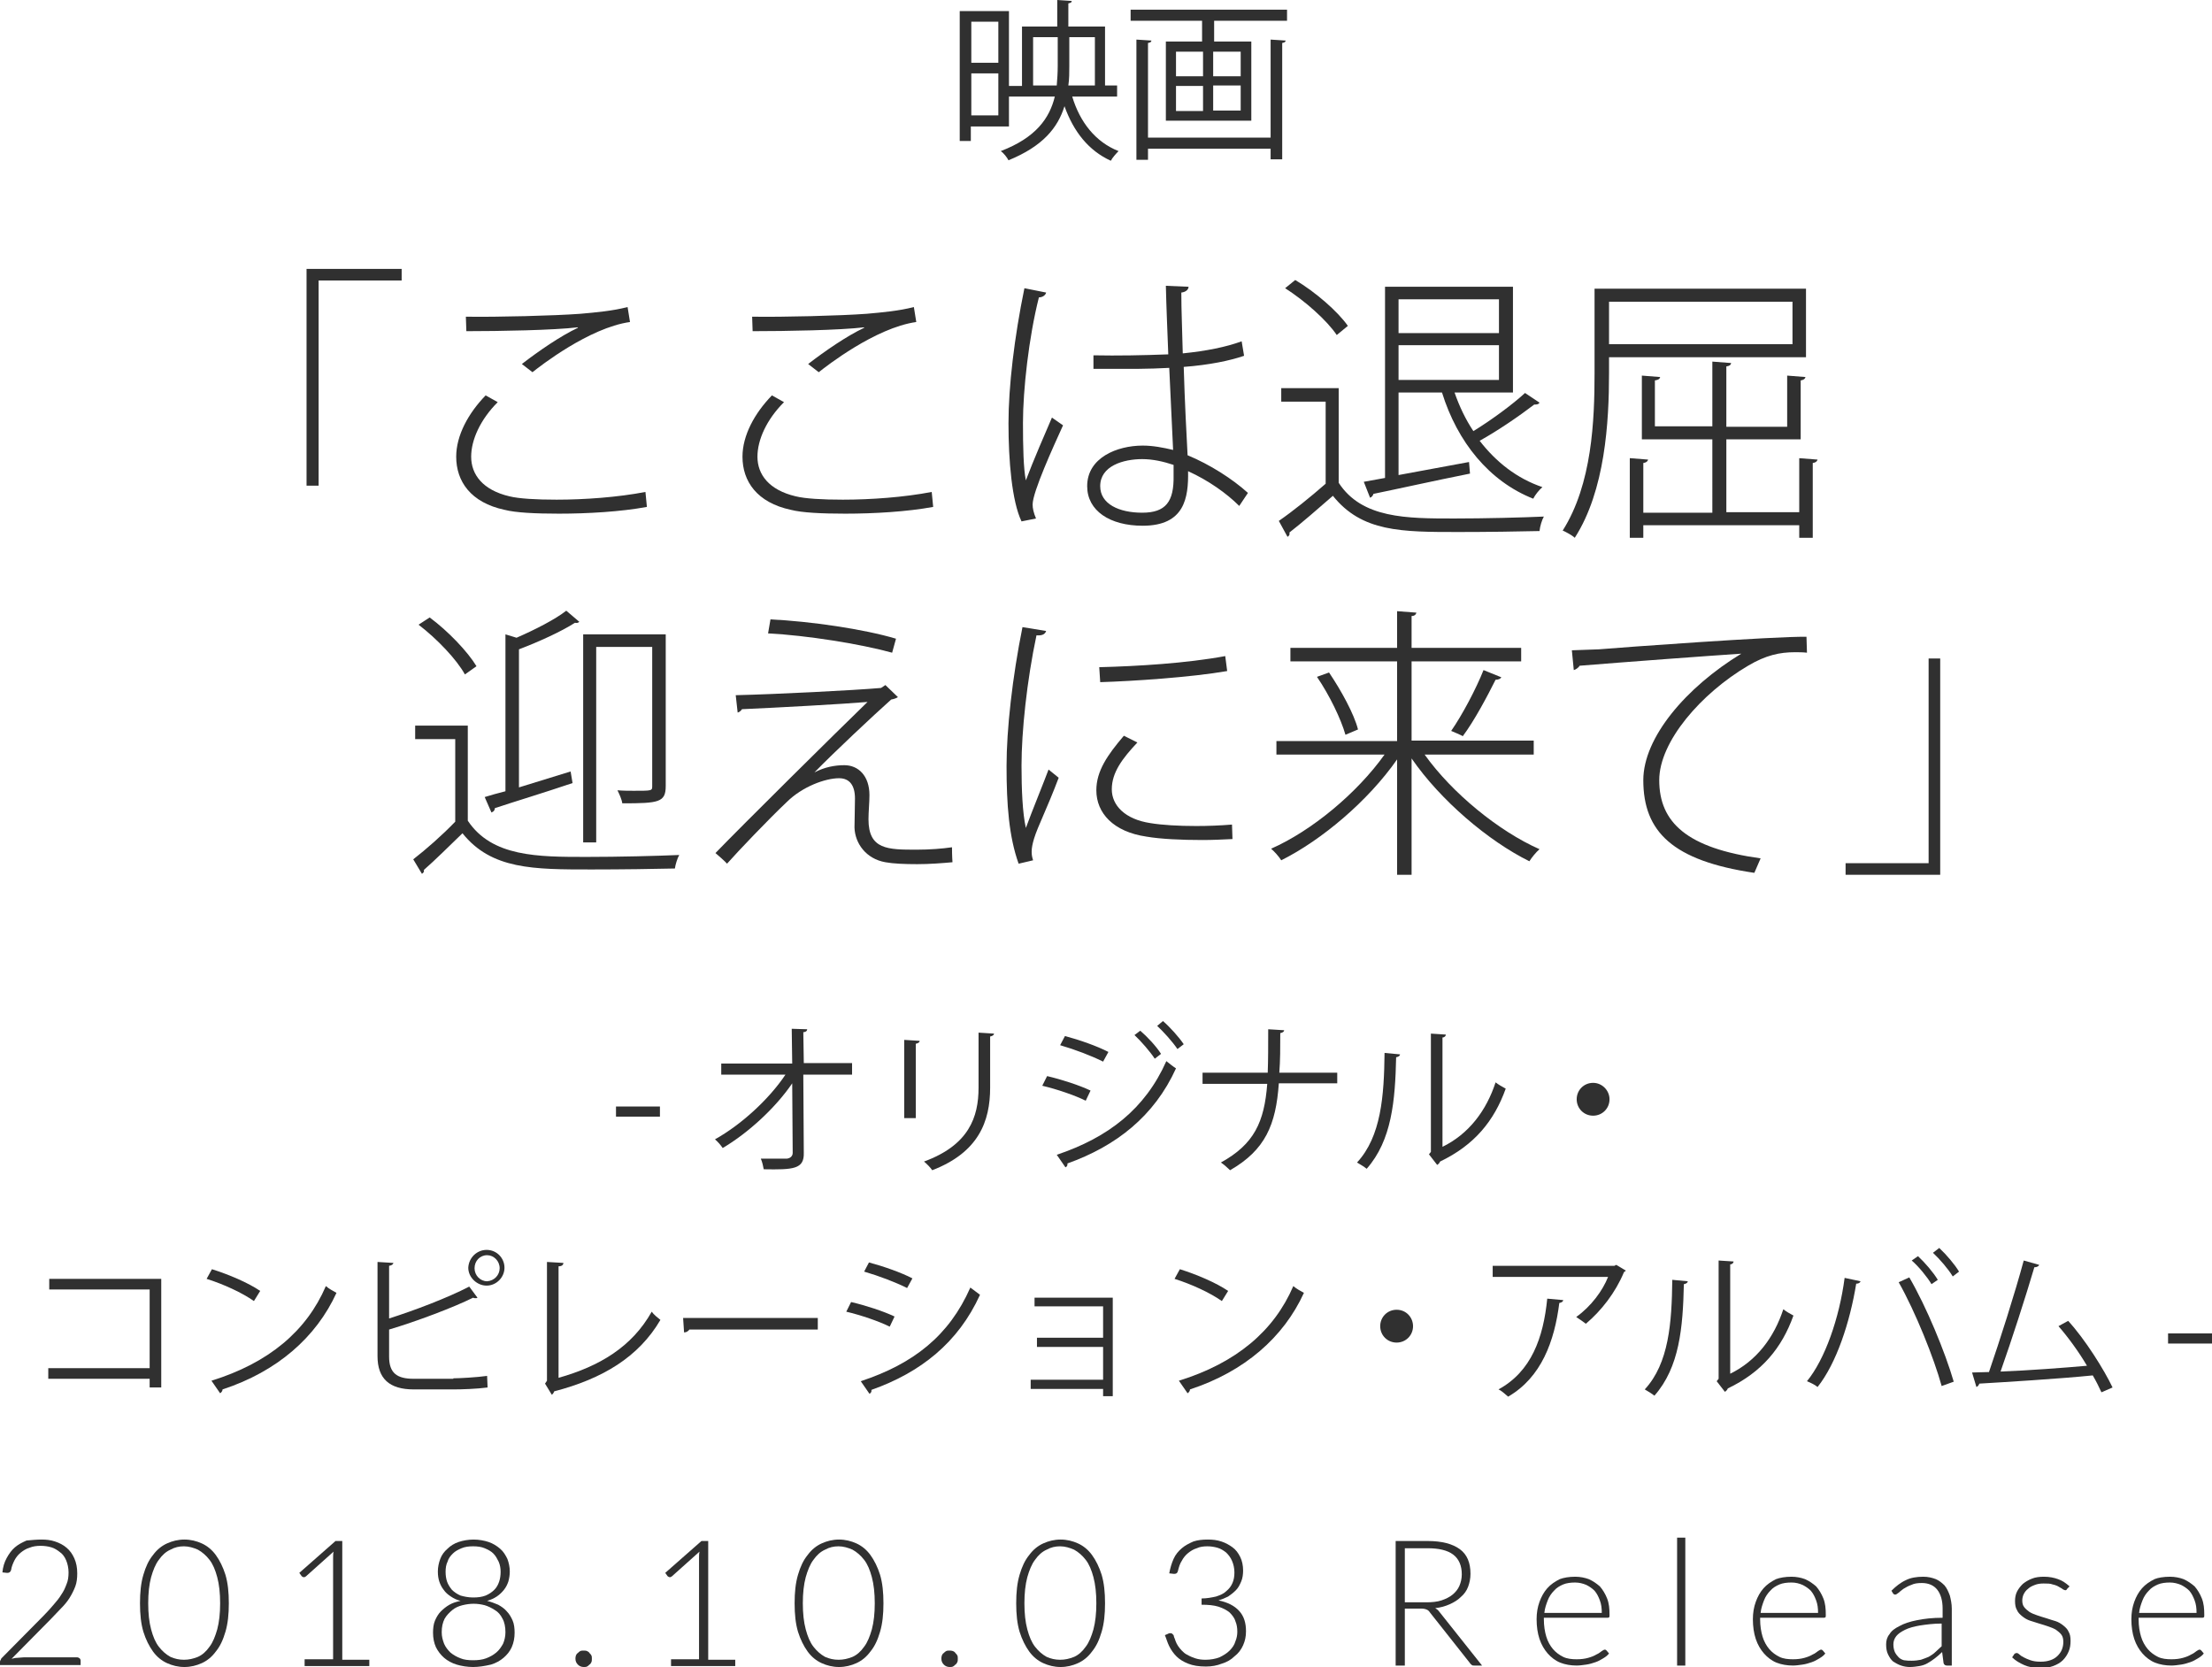 <?xml version="1.0" encoding="utf-8"?>
<!-- Generator: Adobe Illustrator 18.0.0, SVG Export Plug-In . SVG Version: 6.00 Build 0)  -->
<!DOCTYPE svg PUBLIC "-//W3C//DTD SVG 1.1//EN" "http://www.w3.org/Graphics/SVG/1.1/DTD/svg11.dtd">
<svg version="1.1" id="レイヤー_1" xmlns="http://www.w3.org/2000/svg" xmlns:xlink="http://www.w3.org/1999/xlink" x="0px"
	 y="0px" width="458.2px" height="345.3px" viewBox="0 0 458.2 345.3" enable-background="new 0 0 458.2 345.3"
	 xml:space="preserve">
<g>
	<g>
		<path fill="#303030" d="M231.6,20h-9.5c1.6,5.3,4.8,9.4,9.6,11.3c-0.5,0.5-1.3,1.4-1.6,2c-4.6-2.1-7.7-6-9.6-11.3
			c-1.4,4.5-4.5,8.3-11.6,11.2c-0.3-0.6-1-1.5-1.6-1.9c7.3-2.8,10.1-6.8,11.2-11.3h-9.5v6.2h-7.9v3h-2.3V2.3h10.2v15.5h2.7V5.5h7.3
			V0l3,0.2c0,0.3-0.2,0.4-0.7,0.5v4.8h7.6v12.2h2.5V20z M206.8,4.5h-5.6V13h5.6V4.5z M201.2,23.9h5.6v-8.7h-5.6V23.9z M214,17.7h4.9
			c0.1-1.3,0.2-2.6,0.2-4v-6H214V17.7z M226.8,7.7h-5.3v6c0,1.3,0,2.7-0.2,4h5.5V7.7z"/>
		<path fill="#303030" d="M234.3,2h32.3v2.3h-15.1v4.3h7.7V25h-17.7V8.6h7.5V4.3h-14.8V2z M263.2,28.4V8.2l3.1,0.2
			c0,0.3-0.2,0.4-0.7,0.5V33h-2.4v-2.2h-25.4v2.3h-2.4V8.2l3.1,0.2c0,0.3-0.2,0.4-0.7,0.5v19.6H263.2z M243.6,10.7v5.1h5.6v-5.1
			H243.6z M243.6,17.8v5.2h5.6v-5.2H243.6z M257,15.8v-5.1h-5.7v5.1H257z M257,22.9v-5.2h-5.7v5.2H257z"/>
	</g>
	<g>
		<path fill="#303030" d="M63.5,100.6V55.7h19.7v2.4H66v42.5H63.5z"/>
		<path fill="#303030" d="M134,105c-5.4,1-12.3,1.4-18.2,1.4c-4.9,0-9-0.2-11.3-0.8c-7-1.5-10-5.9-10-11c0-4.4,2.5-9,6.1-12.7
			l2.5,1.4c-3.6,3.6-5.5,7.8-5.5,11.3c0,3.7,2.4,6.9,7.9,8.2c2,0.5,5.6,0.7,9.8,0.7c5.8,0,12.7-0.5,18.4-1.6L134,105z M108.1,75.4
			c3.5-2.7,8-5.8,11.6-7.5v-0.1c-5,0.6-16.1,0.8-23.1,0.8l-0.1-3c6.5,0.1,18.3-0.2,23.7-0.6c3.4-0.3,6.7-0.6,9.8-1.4l0.5,3.1
			c-8.5,1.2-18.7,9.2-20.2,10.4L108.1,75.4z"/>
		<path fill="#303030" d="M193.3,105c-5.4,1-12.3,1.4-18.2,1.4c-4.9,0-9-0.2-11.3-0.8c-7-1.5-10-5.9-10-11c0-4.4,2.5-9,6.1-12.7
			l2.5,1.4c-3.6,3.6-5.5,7.8-5.5,11.3c0,3.7,2.4,6.9,7.9,8.2c2,0.5,5.6,0.7,9.8,0.7c5.8,0,12.7-0.5,18.4-1.6L193.3,105z M167.4,75.4
			c3.5-2.7,8-5.8,11.6-7.5v-0.1c-5,0.6-16.1,0.8-23.1,0.8l-0.1-3c6.5,0.1,18.3-0.2,23.7-0.6c3.4-0.3,6.7-0.6,9.8-1.4l0.5,3.1
			c-8.5,1.2-18.7,9.2-20.2,10.4L167.4,75.4z"/>
		<path fill="#303030" d="M211.6,108c-2-4.2-2.7-12.6-2.7-20.3c0-7.6,1.2-17.8,3.3-28l4.5,0.9c-0.1,0.5-0.7,1-1.5,1
			c-2.1,8.3-3.3,19.2-3.3,26c0,4.9,0.1,9.5,0.6,11.9c1.5-4,4.1-10,5.4-13l2.3,1.6c-2,4.4-6.3,13.8-6.3,16.4c0,0.8,0.2,1.7,0.7,2.9
			L211.6,108z M226.4,73.6c5.2,0.1,10.4,0,15.6-0.2c-0.2-5.3-0.4-9.8-0.5-14.2l4.7,0.2c0,0.6-0.6,1.1-1.5,1.2
			c0,3.8,0.2,7.8,0.3,12.6c4.9-0.5,8.9-1.3,12.2-2.5l0.5,3c-2.9,1-7.2,1.9-12.5,2.3c0.2,7.1,0.6,14.5,0.8,18.3
			c4.6,1.9,9.3,4.9,12.5,7.8l-1.8,2.7c-2.6-2.6-6.4-5.3-10.6-7.2c0.1,5.5-0.7,11.3-9.4,11.3c-6.8,0-11.5-3.1-11.5-8.2
			c0-5.9,6.2-8.4,11.5-8.4c2.1,0,4.2,0.4,6.3,0.9l-0.8-17c-1.9,0.1-4.6,0.2-6.3,0.2h-9.4V73.6z M243.1,96.3
			c-2.1-0.7-4.3-1.2-6.5-1.2c-3.9,0-8.7,1.4-8.7,5.6c0,3.7,3.9,5.5,8.7,5.5c4.9,0,6.6-2.3,6.5-7.7C243.1,98,243.1,96.9,243.1,96.3z"
			/>
		<path fill="#303030" d="M277.3,80.4V100c4.8,7.4,14.1,7.4,23.9,7.4c6.4,0,14.2-0.2,18.6-0.4c-0.4,0.7-0.8,2-0.9,3
			c-4,0.1-10.9,0.2-16.8,0.2c-11.8,0-20,0-26-7.5c-3.1,2.7-6.3,5.5-9,7.6c0.1,0.5-0.1,0.7-0.4,0.9l-1.8-3.3c2.9-2,6.5-4.9,9.7-7.7
			v-17h-9.2v-2.8H277.3z M268.3,58c4.2,2.5,8.8,6.5,10.9,9.5l-2.3,1.9c-2-3-6.6-7.1-10.7-9.7L268.3,58z M304.5,98.1
			c-7.5,1.5-15.1,3.2-20,4.2c-0.1,0.4-0.4,0.7-0.7,0.8l-1.3-3.3l4.4-0.8V59.4h26.5v21.9h-12.1c1,2.9,2.3,5.6,3.9,8
			c3.6-2.2,8.1-5.5,10.7-7.9l3,2c-0.2,0.4-0.7,0.4-1.1,0.4c-3,2.3-7.5,5.4-11.3,7.5c3.4,4.4,7.7,7.8,13,9.6
			c-0.7,0.6-1.5,1.6-1.9,2.4c-9.1-3.6-15.7-11.7-18.9-22h-9v17.1l14.6-2.7L304.5,98.1z M310.5,62h-20.8v7h20.8V62z M289.7,78.7h20.8
			v-7.2h-20.8V78.7z"/>
		<path fill="#303030" d="M374.2,74h-40.9v3.3c0,10.1-0.8,24.3-7.1,34.1c-0.5-0.5-1.8-1.2-2.5-1.5c6.1-9.6,6.6-22.9,6.6-32.6V59.8
			h43.8V74z M371.3,62.5h-38v8.8h38V62.5z M372.6,94.9l3.9,0.3c-0.1,0.3-0.3,0.6-1,0.7v15.5h-2.8v-2.6h-32.3v2.6h-2.8V94.9l3.8,0.3
			c-0.1,0.3-0.3,0.6-1,0.7v10.3h14.3V91h-14.6V77.8l3.8,0.3c-0.1,0.4-0.4,0.6-1.1,0.7v9.5h11.9V74.9l3.9,0.3c-0.1,0.4-0.3,0.6-1,0.7
			v12.5h12.6V77.8l3.8,0.3c-0.1,0.4-0.4,0.6-1,0.7V91h-15.4v15.1h15.1V94.9z"/>
		<path fill="#303030" d="M96.9,150.4V170c5,7.5,14.5,7.5,24.6,7.5c6.6,0,14.6-0.2,19.2-0.4c-0.4,0.7-0.8,2-0.9,2.8
			c-4.2,0.1-11.1,0.2-17.3,0.2c-12,0-20.7,0-26.7-7.5c-2.8,2.7-5.6,5.5-8,7.6c0.1,0.4-0.1,0.6-0.4,0.8l-1.8-3
			c2.7-2.1,5.9-4.9,8.7-7.8v-17.1H86v-2.8H96.9z M89,127.9c3.8,2.8,7.9,7.1,9.7,10.1l-2.4,1.7c-1.7-3.1-5.8-7.4-9.6-10.3L89,127.9z
			 M118.6,162.2c-5.9,2-12.2,3.9-16.1,5.2c0,0.4-0.2,0.7-0.7,0.9l-1.4-3.2c1.3-0.4,2.7-0.8,4.3-1.2v-32.5l2.3,0.7
			c3.9-1.7,8-3.8,10.3-5.6l2.7,2.3c-0.2,0.2-0.5,0.3-0.9,0.2c-2.8,1.8-7.4,3.9-11.6,5.5v28.6l10.7-3.3L118.6,162.2z M123.5,134v40.5
			h-2.7v-43.1h17.1v31.4c0,3.4-1.4,3.6-9,3.6c-0.1-0.8-0.6-1.9-1-2.7c1.3,0.1,2.4,0.1,3.4,0.1c3.8,0,3.8,0,3.8-1V134H123.5z"/>
		<path fill="#303030" d="M168.7,160c2.1-1.1,4.2-1.5,6.2-1.5c2.9,0,5.2,2.2,5.2,6.2c0,1.5-0.2,3.5-0.2,5c0,6.3,4,6.3,10,6.3
			c2.6,0,5.3-0.2,7.3-0.5c0,1.9,0.1,3.1,0.1,3.1c-2.2,0.2-4.8,0.4-7.3,0.4c-2.6,0-5-0.1-6.6-0.4c-4-0.7-6.3-3.9-6.4-7.2
			c0-1.4,0.1-4.1,0.1-6c0-2.7-1.1-4.2-3.3-4.2c-2.8,0-7.6,1.7-10.9,5c-3.6,3.4-10.1,10.2-12.3,12.7c0,0-0.4-0.5-2.4-2.2
			c5.6-5.8,25-25,31.5-31.3c-4.5,0.4-19,1.2-26,1.5c-0.2,0.3-0.5,0.6-0.9,0.7l-0.4-3.6c8.4-0.2,24.3-1,30.1-1.5l0.9-0.6l2.6,2.5
			c-0.3,0.2-0.8,0.4-1.4,0.5C180.8,148.3,172.9,155.7,168.7,160L168.7,160z M184.8,135.2c-6.5-1.8-17.7-3.6-25.7-4l0.5-2.9
			c8.3,0.4,19.3,2,26,4L184.8,135.2z"/>
		<path fill="#303030" d="M216.7,130.7c-0.2,0.6-0.7,1-2,0.9c-2,9.4-3.1,20-3.1,27c0,4.8,0.2,9.8,0.9,12.9c1.2-3.3,3.9-9.9,4.7-12.1
			l2.1,1.7c-2.5,6.6-4.3,10-5.1,12.6c-0.3,1-0.5,1.9-0.5,2.7c0,0.7,0.1,1.2,0.3,1.8l-3,0.7c-2-5.6-2.5-12.2-2.5-20.2
			c0-7.6,1.2-18.4,3.3-28.8L216.7,130.7z M255.3,173.8c-2,0.1-4.2,0.2-6.2,0.2c-4.4,0-8.7-0.2-11.6-0.7c-6.9-1-10.4-4.9-10.4-9.6
			c0-4,2.3-7.3,5.7-11.3l2.8,1.4c-3.1,3.3-5.3,6.2-5.3,9.7c0,3.3,2.7,6.2,8,7c2.4,0.4,5.8,0.6,9.5,0.6c2.4,0,5-0.1,7.4-0.3
			L255.3,173.8z M227.7,138.2c7.9-0.2,18-0.8,26.1-2.3l0.4,3.1c-7.5,1.3-19.6,2.1-26.3,2.3L227.7,138.2z"/>
		<path fill="#303030" d="M317.7,156.3h-22.6c5.7,8,15.4,15.9,23.8,19.6c-0.7,0.6-1.6,1.7-2.1,2.5c-8.5-4.2-18.4-12.6-24.4-21.3
			v24.1h-3v-23.9c-6,8.6-15.6,16.7-24,20.9c-0.5-0.8-1.4-1.8-2.1-2.4c8.4-3.7,17.8-11.5,23.5-19.5h-22.4v-2.8h25V137h-22.1v-2.8
			h22.1v-7.6l4,0.3c-0.1,0.4-0.4,0.7-1,0.7v6.6h22.7v2.8h-22.7v16.4h25.3V156.3z M278.7,152.2c-0.9-3.2-3.3-8.2-5.9-12l2.5-0.9
			c2.5,3.7,5.2,8.6,6,11.8L278.7,152.2z M311,140.3c-0.2,0.3-0.6,0.5-1.2,0.5c-1.7,3.4-4.4,8.5-6.8,11.7c0-0.1-2.4-1.1-2.4-1.1
			c2.3-3.3,5.2-8.8,6.7-12.6L311,140.3z"/>
		<path fill="#303030" d="M325.6,134.7c1.8-0.1,3.8-0.1,5.6-0.2c4.7-0.4,36.2-2.7,43-2.6l0.1,3.3c-0.8-0.1-1.7-0.1-2.5-0.1
			c-3.1,0-6,0.6-9.7,2.8c-9.7,5.7-18.4,15.7-18.4,23.7c0,8.8,5.8,14.1,21,16.2l-1.3,3c-16.9-2.5-23-8.5-23-19.2
			c0-8.8,8.8-19.2,20.3-26.2c-6.2,0.4-25,1.8-33.5,2.5c-0.2,0.4-0.8,0.8-1.2,0.9L325.6,134.7z"/>
		<path fill="#303030" d="M401.9,136.4v44.8h-19.6v-2.4h17.2v-42.4H401.9z"/>
	</g>
	<g>
		<path fill="#303030" d="M127.6,229.2h9.1v2.1h-9.1V229.2z"/>
		<path fill="#303030" d="M176.4,222.6h-10l0.1,16.2c0.1,3.4-2.2,3.5-8.3,3.4c-0.1-0.6-0.3-1.5-0.6-2.2c2.2,0,4.8,0,5.4,0
			c0.8-0.1,1.2-0.6,1.2-1.2l-0.1-14.4c-3.4,5-9,10.2-14.4,13.4c-0.4-0.6-1-1.3-1.6-1.8c5.4-3,11.2-8.3,14.6-13.4h-13.3v-2.3h14.7
			l-0.1-7.2l3.2,0.1c0,0.4-0.4,0.6-0.8,0.6l0.1,6.4h10V222.6z"/>
		<path fill="#303030" d="M187.3,231.6v-16.2l3.2,0.2c0,0.3-0.3,0.5-0.8,0.6v15.4H187.3z M205.9,214.1c0,0.3-0.3,0.5-0.8,0.6v10.6
			c0,7-2.4,13.4-12,17.1c-0.3-0.5-1.2-1.4-1.7-1.8c9.3-3.4,11.3-9.2,11.3-15.3v-11.4L205.9,214.1z"/>
		<path fill="#303030" d="M216.9,222.9c3,0.7,6.7,1.9,9,3l-1,2.1c-2.2-1.1-6-2.4-9-3.1L216.9,222.9z M218.9,239.2
			c10.7-3.6,18.3-9.5,22.7-19.4c0.5,0.4,1.5,1.2,2,1.5c-4.5,9.9-12.4,16.1-22.5,19.7c0.1,0.3-0.1,0.7-0.4,0.8L218.9,239.2z
			 M220.6,214.6c3,0.8,6.7,2.1,9,3.3l-1.1,2c-2.4-1.2-5.8-2.5-8.9-3.4L220.6,214.6z M236.2,213.5c1.4,1.2,3.3,3.2,4.3,4.8l-1.3,1
			c-0.9-1.4-2.9-3.7-4.2-4.9L236.2,213.5z M240.9,211.5c1.4,1.2,3.3,3.3,4.3,4.8l-1.3,1c-1-1.5-2.9-3.6-4.2-4.8L240.9,211.5z"/>
		<path fill="#303030" d="M277,224.4h-12.1c-0.6,8.6-2.8,13.8-10.1,18c-0.5-0.5-1.3-1.2-1.9-1.6c6.9-3.8,9-8.4,9.6-16.3h-13.4v-2.3
			h13.5c0.1-2.6,0.1-5.6,0.1-9l3.3,0.2c0,0.3-0.3,0.5-0.8,0.6c0,3,0,5.7-0.2,8.2h12V224.4z"/>
		<path fill="#303030" d="M290,218.4c0,0.3-0.3,0.5-0.8,0.6c-0.2,9-0.9,17.2-6.1,23.1c-0.5-0.4-1.3-0.9-2-1.3
			c5-5.4,5.6-13.8,5.7-22.7L290,218.4z M298.7,237.6c5.6-2.7,9.2-7.6,11.1-13.4c0.5,0.4,1.5,1,2.1,1.3c-2.4,6.7-6.5,11.7-13.6,15.1
			c-0.1,0.3-0.3,0.5-0.6,0.7l-1.7-2.2l0.4-0.5v-24.5l3.1,0.2c0,0.3-0.3,0.6-0.7,0.6V237.6z"/>
		<path fill="#303030" d="M333.4,227.7c0,1.9-1.5,3.4-3.4,3.4c-1.9,0-3.4-1.5-3.4-3.4c0-1.9,1.5-3.4,3.4-3.4
			C331.9,224.3,333.4,225.9,333.4,227.7z"/>
		<path fill="#303030" d="M33.4,264.8v22.6h-2.4v-1.8h-21v-2.2h21v-16.3H10.2v-2.2H33.4z"/>
		<path fill="#303030" d="M43.9,262.9c3.5,1.1,7.5,2.8,10,4.5l-1.3,2.1c-2.4-1.7-6.3-3.5-9.8-4.6L43.9,262.9z M43.8,286
			c11.9-3.7,19.7-10.3,23.7-19.6c0.7,0.6,1.5,1,2.2,1.4c-4.2,9.2-12.3,16.3-23.6,20c0,0.3-0.2,0.6-0.5,0.8L43.8,286z"/>
		<path fill="#303030" d="M93.9,285.5c1.3,0,4.9-0.2,7-0.5c0,0.7,0.1,1.7,0.1,2.4c-2.2,0.3-5.5,0.4-6.9,0.4h-8.4
			c-5,0-7.5-2.2-7.5-6.9v-19.5l3.3,0.2c-0.1,0.3-0.3,0.5-0.9,0.6v10.9c5.1-1.6,12.2-4.3,16.6-6.6l1.7,2.3c-0.1,0.1-0.2,0.1-0.4,0.1
			c-0.2,0-0.3,0-0.5-0.1c-4,2-11.7,4.9-17.4,6.6v5.6c0,3.4,1.6,4.6,5.1,4.6H93.9z M100.8,258.9c2.1,0,3.7,1.7,3.7,3.7
			s-1.7,3.7-3.7,3.7s-3.8-1.7-3.8-3.7C97.1,260.5,98.8,258.9,100.8,258.9z M103.5,262.7c0-1.5-1.2-2.7-2.6-2.7
			c-1.5,0-2.6,1.2-2.6,2.7s1.2,2.7,2.6,2.7C102.4,265.3,103.5,264.1,103.5,262.7z"/>
		<path fill="#303030" d="M115.7,285.4c8.5-2.4,15.2-6.4,19.3-13.7c0.4,0.6,1.3,1.3,1.8,1.7c-4.5,7.7-12,12.2-22,14.8
			c-0.1,0.3-0.3,0.6-0.5,0.7l-1.4-2.3l0.4-0.6v-24.6l3.4,0.2c0,0.4-0.3,0.7-1,0.7V285.4z"/>
		<path fill="#303030" d="M141.5,273h27.9v2.4h-26.6c-0.2,0.3-0.6,0.6-1.1,0.6L141.5,273z"/>
		<path fill="#303030" d="M176.3,269.7c3,0.7,6.7,1.9,9,3l-1,2.1c-2.2-1.1-6-2.4-9-3.1L176.3,269.7z M178.3,286.1
			c10.9-3.6,18.3-9.4,22.7-19.4c0.5,0.4,1.5,1.1,2,1.5c-4.5,9.9-12.3,16.1-22.5,19.7c0.1,0.3-0.1,0.7-0.4,0.8L178.3,286.1z
			 M180,261.5c3,0.8,6.7,2.1,9,3.3l-1.1,2c-2.4-1.2-5.8-2.5-8.9-3.4L180,261.5z"/>
		<path fill="#303030" d="M230.5,268.9v20.3h-2v-1.5h-15v-1.9h15v-6.8h-13.7v-1.9h13.7v-6.5h-14.2v-1.8H230.5z"/>
		<path fill="#303030" d="M244.4,262.9c3.5,1.1,7.5,2.8,10,4.5l-1.3,2.1c-2.4-1.7-6.3-3.5-9.8-4.6L244.4,262.9z M244.2,286
			c11.9-3.7,19.7-10.3,23.7-19.6c0.7,0.6,1.5,1,2.2,1.4c-4.2,9.2-12.3,16.3-23.6,20c0,0.3-0.2,0.6-0.5,0.8L244.2,286z"/>
		<path fill="#303030" d="M292.7,274.7c0,1.9-1.5,3.4-3.4,3.4c-1.9,0-3.4-1.5-3.4-3.4c0-1.9,1.5-3.4,3.4-3.4
			C291.3,271.3,292.7,272.9,292.7,274.7z"/>
		<path fill="#303030" d="M336.8,263.2c-0.1,0.1-0.3,0.2-0.4,0.3c-1.8,4.3-4.7,8-7.9,10.7c-0.5-0.4-1.4-1-2-1.4
			c3.1-2.2,5.5-5.5,6.6-8.3h-23.9v-2.3h25.2l0.4-0.2L336.8,263.2z M323.8,269.3c0,0.3-0.3,0.5-0.8,0.6c-1,7.9-3.7,15.4-10.6,19.4
			c-0.5-0.4-1.3-1.2-2-1.5c6.8-3.7,9.3-10.7,10.1-18.8L323.8,269.3z"/>
		<path fill="#303030" d="M349.6,265.4c0,0.3-0.3,0.5-0.8,0.6c-0.2,9-0.9,17.2-6.1,23.1c-0.5-0.4-1.3-0.9-2-1.3
			c5-5.4,5.6-13.8,5.7-22.7L349.6,265.4z M358.3,284.6c5.6-2.7,9.2-7.6,11.1-13.4c0.5,0.4,1.5,1,2.1,1.3
			c-2.4,6.7-6.5,11.7-13.6,15.1c-0.1,0.3-0.3,0.5-0.6,0.7l-1.7-2.2l0.4-0.5v-24.5l3.1,0.2c0,0.3-0.3,0.6-0.7,0.6V284.6z"/>
		<path fill="#303030" d="M385.4,265.4c-0.1,0.3-0.4,0.5-0.9,0.5c-1.3,8-4.1,16.5-8,21.4c-0.6-0.5-1.5-0.9-2.2-1.2
			c3.7-4.5,6.7-13,7.8-21.4L385.4,265.4z M402.2,287.1c-1.6-5.8-5.4-15.3-8.9-21.5l2.2-1c3.5,6,7.4,15.4,9.2,21.6L402.2,287.1z
			 M397.3,260.2c1.5,1.4,3.2,3.4,4.1,4.9l-1.3,0.9c-0.9-1.5-2.7-3.7-4.1-4.9L397.3,260.2z M401.7,258.5c1.5,1.4,3.2,3.4,4.1,4.9
			l-1.3,1c-0.9-1.5-2.7-3.6-4.1-4.9L401.7,258.5z"/>
		<path fill="#303030" d="M435.3,288.4c-0.5-1.1-1.1-2.3-1.8-3.5c-6.9,0.7-18.4,1.4-23.5,1.7c-0.1,0.3-0.3,0.6-0.6,0.7l-0.9-3
			c1,0,2.2-0.1,3.5-0.1c2.2-6.4,5.4-16.4,7.2-23.1l3.2,0.9c-0.1,0.3-0.5,0.5-1,0.5c-1.8,6.1-4.7,15.1-7,21.6
			c5.5-0.2,13.5-0.8,17.9-1.2c-1.7-2.9-3.9-5.9-5.9-8.2l2-1.1c3.5,3.8,7.5,10.2,9.2,13.8L435.3,288.4z"/>
		<path fill="#303030" d="M449.1,276.2h9.1v2.1h-9.1V276.2z"/>
	</g>
	<g>
		<path fill="#303030" d="M8.6,318.9c1,0,1.9,0.1,2.8,0.4c0.9,0.3,1.7,0.7,2.4,1.3c0.7,0.6,1.2,1.3,1.6,2.2c0.4,0.9,0.6,1.9,0.6,3.1
			c0,1-0.1,1.9-0.4,2.7c-0.3,0.8-0.7,1.6-1.2,2.4c-0.5,0.8-1.1,1.5-1.8,2.2c-0.7,0.7-1.4,1.5-2.1,2.2l-8.1,8.2
			c0.4-0.1,0.8-0.2,1.2-0.2c0.4,0,0.8-0.1,1.3-0.1H16c0.2,0,0.3,0.1,0.5,0.2c0.1,0.1,0.2,0.3,0.2,0.4v1H0v-0.6c0-0.1,0-0.3,0.1-0.4
			c0.1-0.1,0.1-0.3,0.2-0.4l8.8-8.9c0.7-0.7,1.4-1.5,2-2.2c0.6-0.7,1.2-1.4,1.6-2.1c0.5-0.7,0.8-1.4,1.1-2.2
			c0.3-0.7,0.4-1.5,0.4-2.4c0-0.9-0.2-1.8-0.5-2.5c-0.3-0.7-0.7-1.3-1.3-1.7c-0.5-0.4-1.1-0.8-1.8-1c-0.7-0.2-1.4-0.3-2.2-0.3
			c-0.8,0-1.6,0.1-2.3,0.4c-0.7,0.2-1.3,0.6-1.8,1c-0.5,0.4-1,1-1.3,1.6c-0.3,0.6-0.6,1.3-0.7,2c-0.1,0.4-0.4,0.6-0.7,0.6
			c0,0-0.1,0-0.1,0c0,0-0.1,0-0.1,0l-0.9-0.1c0.1-1.1,0.4-2.1,0.9-3c0.5-0.9,1-1.6,1.7-2.2c0.7-0.6,1.5-1,2.4-1.4
			C6.6,319,7.6,318.9,8.6,318.9z"/>
		<path fill="#303030" d="M47.4,332.1c0,2.3-0.2,4.2-0.7,5.9c-0.5,1.7-1.1,3-2,4.1c-0.8,1.1-1.8,1.9-2.9,2.4
			c-1.1,0.5-2.3,0.8-3.6,0.8c-1.3,0-2.5-0.3-3.6-0.8c-1.1-0.5-2.1-1.3-2.9-2.4c-0.8-1.1-1.5-2.5-2-4.1c-0.5-1.7-0.7-3.6-0.7-5.9
			c0-2.3,0.2-4.2,0.7-5.9c0.5-1.7,1.1-3,2-4.1c0.8-1.1,1.8-1.9,2.9-2.4c1.1-0.5,2.3-0.8,3.6-0.8c1.3,0,2.5,0.3,3.6,0.8
			c1.1,0.5,2.1,1.3,2.9,2.4c0.8,1.1,1.5,2.5,2,4.1C47.2,327.9,47.4,329.8,47.4,332.1z M45.6,332.1c0-2.1-0.2-3.9-0.6-5.4
			c-0.4-1.5-0.9-2.7-1.6-3.6c-0.7-0.9-1.5-1.6-2.4-2.1c-0.9-0.4-1.9-0.7-2.9-0.7c-1,0-1.9,0.2-2.8,0.7c-0.9,0.4-1.7,1.1-2.4,2.1
			c-0.7,0.9-1.2,2.2-1.6,3.6c-0.4,1.5-0.6,3.3-0.6,5.4c0,2.1,0.2,3.9,0.6,5.4c0.4,1.5,0.9,2.7,1.6,3.6c0.7,0.9,1.5,1.6,2.4,2.1
			c0.9,0.4,1.8,0.6,2.8,0.6c1,0,1.9-0.2,2.9-0.6c0.9-0.4,1.7-1.1,2.4-2.1c0.7-0.9,1.2-2.2,1.6-3.6C45.4,336,45.6,334.2,45.6,332.1z"
			/>
		<path fill="#303030" d="M63.1,343.7H69v-21c0-0.4,0-0.9,0.1-1.3l-5.7,5.1c-0.1,0.1-0.3,0.2-0.4,0.2c-0.2,0-0.4-0.1-0.5-0.2
			l-0.5-0.7l7.5-6.6h1.4v24.6h5.6v1.3H63.1V343.7z"/>
		<path fill="#303030" d="M98,345.3c-1.2,0-2.4-0.2-3.4-0.5c-1-0.3-1.9-0.8-2.6-1.4c-0.7-0.6-1.3-1.4-1.7-2.2
			c-0.4-0.9-0.6-1.9-0.6-3c0-0.9,0.1-1.8,0.4-2.5c0.3-0.7,0.7-1.4,1.2-1.9c0.5-0.5,1.1-1,1.8-1.4c0.7-0.4,1.4-0.6,2.3-0.8
			c-0.8-0.2-1.4-0.5-2-0.9c-0.6-0.4-1.1-0.8-1.5-1.4c-0.4-0.5-0.7-1.1-0.9-1.7c-0.2-0.6-0.3-1.3-0.3-2.1c0-0.9,0.2-1.8,0.5-2.6
			c0.3-0.8,0.8-1.5,1.5-2.1c0.6-0.6,1.4-1.1,2.3-1.4c0.9-0.3,2-0.5,3.1-0.5c1.1,0,2.2,0.2,3.1,0.5c0.9,0.3,1.7,0.8,2.4,1.4
			c0.7,0.6,1.1,1.3,1.5,2.1c0.3,0.8,0.5,1.7,0.5,2.6c0,0.7-0.1,1.4-0.3,2.1c-0.2,0.6-0.5,1.2-0.9,1.7c-0.4,0.5-0.9,1-1.5,1.4
			c-0.6,0.4-1.3,0.7-2,0.9c0.8,0.2,1.6,0.5,2.3,0.8c0.7,0.4,1.3,0.8,1.8,1.4c0.5,0.5,0.9,1.2,1.2,1.9c0.3,0.7,0.4,1.6,0.4,2.5
			c0,1.1-0.2,2.1-0.6,3c-0.4,0.9-1,1.6-1.7,2.2c-0.7,0.6-1.6,1.1-2.6,1.4C100.4,345.1,99.2,345.3,98,345.3z M98,343.9
			c1,0,1.9-0.1,2.7-0.4c0.8-0.3,1.5-0.7,2.1-1.2c0.6-0.5,1-1.1,1.4-1.8c0.3-0.7,0.5-1.5,0.5-2.4c0-1.1-0.2-2.1-0.6-2.8
			c-0.4-0.8-0.9-1.4-1.6-1.8c-0.6-0.4-1.4-0.8-2.1-1c-0.8-0.2-1.5-0.3-2.3-0.3c-0.7,0-1.5,0.1-2.3,0.3c-0.8,0.2-1.5,0.5-2.1,1
			c-0.6,0.5-1.2,1.1-1.6,1.8c-0.4,0.8-0.6,1.7-0.6,2.8c0,0.9,0.2,1.6,0.5,2.4c0.3,0.7,0.8,1.3,1.3,1.8c0.6,0.5,1.3,0.9,2.1,1.2
			C96.1,343.8,97,343.9,98,343.9z M98,330.9c1,0,1.8-0.1,2.6-0.4c0.7-0.3,1.3-0.7,1.8-1.2c0.5-0.5,0.8-1.1,1-1.7
			c0.2-0.6,0.3-1.3,0.3-2c0-0.7-0.1-1.4-0.4-2.1c-0.3-0.6-0.6-1.2-1.1-1.7c-0.5-0.5-1.1-0.8-1.8-1.1c-0.7-0.3-1.5-0.4-2.4-0.4
			c-0.9,0-1.7,0.1-2.4,0.4c-0.7,0.3-1.3,0.6-1.8,1.1c-0.5,0.5-0.9,1-1.1,1.7c-0.3,0.6-0.4,1.3-0.4,2.1c0,0.7,0.1,1.4,0.3,2
			c0.2,0.6,0.6,1.2,1,1.7c0.5,0.5,1.1,0.9,1.8,1.2C96.1,330.7,97,330.9,98,330.9z"/>
		<path fill="#303030" d="M119.2,343.6c0-0.2,0-0.4,0.1-0.7c0.1-0.2,0.2-0.4,0.4-0.5c0.2-0.2,0.3-0.3,0.5-0.4
			c0.2-0.1,0.4-0.1,0.7-0.1c0.2,0,0.5,0,0.7,0.1c0.2,0.1,0.4,0.2,0.5,0.4c0.2,0.2,0.3,0.3,0.4,0.5c0.1,0.2,0.1,0.4,0.1,0.7
			c0,0.2,0,0.5-0.1,0.7c-0.1,0.2-0.2,0.4-0.4,0.5c-0.2,0.2-0.3,0.3-0.5,0.4c-0.2,0.1-0.4,0.1-0.7,0.1c-0.5,0-0.9-0.2-1.2-0.5
			C119.4,344.5,119.2,344.1,119.2,343.6z"/>
		<path fill="#303030" d="M138.9,343.7h5.9v-21c0-0.4,0-0.9,0.1-1.3l-5.7,5.1c-0.1,0.1-0.3,0.2-0.4,0.2c-0.2,0-0.4-0.1-0.5-0.2
			l-0.5-0.7l7.5-6.6h1.4v24.6h5.6v1.3h-13.3V343.7z"/>
		<path fill="#303030" d="M183,332.1c0,2.3-0.2,4.2-0.7,5.9c-0.5,1.7-1.1,3-2,4.1c-0.8,1.1-1.8,1.9-2.9,2.4
			c-1.1,0.5-2.3,0.8-3.6,0.8c-1.3,0-2.5-0.3-3.6-0.8c-1.1-0.5-2.1-1.3-2.9-2.4c-0.8-1.1-1.5-2.5-2-4.1c-0.5-1.7-0.7-3.6-0.7-5.9
			c0-2.3,0.2-4.2,0.7-5.9c0.5-1.7,1.1-3,2-4.1c0.8-1.1,1.8-1.9,2.9-2.4c1.1-0.5,2.3-0.8,3.6-0.8c1.3,0,2.5,0.3,3.6,0.8
			c1.1,0.5,2.1,1.3,2.9,2.4c0.8,1.1,1.5,2.5,2,4.1C182.8,327.9,183,329.8,183,332.1z M181.2,332.1c0-2.1-0.2-3.9-0.6-5.4
			c-0.4-1.5-0.9-2.7-1.6-3.6c-0.7-0.9-1.5-1.6-2.4-2.1c-0.9-0.4-1.9-0.7-2.9-0.7c-1,0-1.9,0.2-2.8,0.7c-0.9,0.4-1.7,1.1-2.4,2.1
			c-0.7,0.9-1.2,2.2-1.6,3.6c-0.4,1.5-0.6,3.3-0.6,5.4c0,2.1,0.2,3.9,0.6,5.4c0.4,1.5,0.9,2.7,1.6,3.6c0.7,0.9,1.5,1.6,2.4,2.1
			c0.9,0.4,1.8,0.6,2.8,0.6c1,0,1.9-0.2,2.9-0.6c0.9-0.4,1.7-1.1,2.4-2.1c0.7-0.9,1.2-2.2,1.6-3.6C181,336,181.2,334.2,181.2,332.1z
			"/>
		<path fill="#303030" d="M195,343.6c0-0.2,0-0.4,0.1-0.7c0.1-0.2,0.2-0.4,0.4-0.5c0.2-0.2,0.3-0.3,0.5-0.4c0.2-0.1,0.4-0.1,0.7-0.1
			c0.2,0,0.4,0,0.7,0.1c0.2,0.1,0.4,0.2,0.5,0.4c0.2,0.2,0.3,0.3,0.4,0.5c0.1,0.2,0.1,0.4,0.1,0.7c0,0.2,0,0.5-0.1,0.7
			c-0.1,0.2-0.2,0.4-0.4,0.5c-0.2,0.2-0.3,0.3-0.5,0.4c-0.2,0.1-0.4,0.1-0.7,0.1c-0.5,0-0.9-0.2-1.2-0.5
			C195.2,344.5,195,344.1,195,343.6z"/>
		<path fill="#303030" d="M228.9,332.1c0,2.3-0.2,4.2-0.7,5.9c-0.5,1.7-1.1,3-2,4.1c-0.8,1.1-1.8,1.9-2.9,2.4
			c-1.1,0.5-2.3,0.8-3.6,0.8c-1.3,0-2.5-0.3-3.6-0.8c-1.1-0.5-2.1-1.3-2.9-2.4c-0.8-1.1-1.5-2.5-2-4.1c-0.5-1.7-0.7-3.6-0.7-5.9
			c0-2.3,0.2-4.2,0.7-5.9c0.5-1.7,1.1-3,2-4.1c0.8-1.1,1.8-1.9,2.9-2.4c1.1-0.5,2.3-0.8,3.6-0.8c1.3,0,2.5,0.3,3.6,0.8
			c1.1,0.5,2.1,1.3,2.9,2.4c0.8,1.1,1.5,2.5,2,4.1C228.7,327.9,228.9,329.8,228.9,332.1z M227.1,332.1c0-2.1-0.2-3.9-0.6-5.4
			c-0.4-1.5-0.9-2.7-1.6-3.6c-0.7-0.9-1.5-1.6-2.4-2.1c-0.9-0.4-1.9-0.7-2.9-0.7c-1,0-1.9,0.2-2.8,0.7c-0.9,0.4-1.7,1.1-2.4,2.1
			c-0.7,0.9-1.2,2.2-1.6,3.6c-0.4,1.5-0.6,3.3-0.6,5.4c0,2.1,0.2,3.9,0.6,5.4c0.4,1.5,0.9,2.7,1.6,3.6c0.7,0.9,1.5,1.6,2.4,2.1
			c0.9,0.4,1.8,0.6,2.8,0.6c1,0,1.9-0.2,2.9-0.6c0.9-0.4,1.7-1.1,2.4-2.1c0.7-0.9,1.2-2.2,1.6-3.6
			C226.9,336,227.1,334.2,227.1,332.1z"/>
		<path fill="#303030" d="M250.2,318.9c1,0,1.9,0.1,2.8,0.4c0.9,0.3,1.6,0.7,2.3,1.2c0.7,0.5,1.2,1.2,1.6,2c0.4,0.8,0.6,1.8,0.6,2.8
			c0,0.8-0.1,1.6-0.4,2.3c-0.3,0.7-0.6,1.3-1.1,1.8c-0.5,0.5-1,0.9-1.6,1.3c-0.6,0.3-1.3,0.6-2,0.8c1.9,0.4,3.3,1.1,4.3,2.2
			c1,1.1,1.4,2.5,1.4,4.2c0,1.1-0.2,2-0.6,2.9c-0.4,0.9-1,1.7-1.8,2.3c-0.7,0.7-1.6,1.2-2.6,1.5c-1,0.4-2.1,0.6-3.3,0.6
			c-1.5,0-2.7-0.2-3.7-0.6c-1-0.4-1.8-0.9-2.4-1.5c-0.6-0.6-1.1-1.3-1.5-2.1c-0.4-0.8-0.6-1.6-0.9-2.3l0.7-0.3
			c0.1-0.1,0.3-0.1,0.4-0.1c0.1,0,0.3,0,0.4,0.1c0.1,0.1,0.2,0.2,0.3,0.3l0.1,0.4c0.1,0.2,0.2,0.5,0.3,0.8c0.1,0.3,0.3,0.7,0.5,1
			c0.2,0.3,0.5,0.7,0.8,1c0.3,0.3,0.7,0.7,1.2,0.9c0.5,0.3,1,0.5,1.6,0.7c0.6,0.2,1.3,0.3,2.1,0.3c1.1,0,2.1-0.2,2.9-0.5
			c0.8-0.4,1.5-0.8,2.1-1.4c0.6-0.6,1-1.2,1.2-1.9c0.3-0.7,0.4-1.4,0.4-2c0-0.8-0.1-1.5-0.4-2.2c-0.2-0.7-0.7-1.3-1.2-1.8
			c-0.6-0.5-1.4-0.9-2.3-1.2c-1-0.3-2.1-0.4-3.5-0.4v-1.3c1.1,0,2.1-0.2,3-0.4c0.9-0.3,1.6-0.6,2.1-1.1c0.6-0.5,1-1,1.3-1.7
			c0.3-0.7,0.4-1.4,0.4-2.2c0-0.9-0.2-1.7-0.5-2.4c-0.3-0.7-0.7-1.2-1.2-1.7c-0.5-0.4-1.1-0.8-1.8-1c-0.7-0.2-1.4-0.3-2.1-0.3
			c-0.8,0-1.6,0.1-2.2,0.4c-0.7,0.2-1.3,0.6-1.8,1c-0.5,0.4-1,1-1.3,1.6c-0.4,0.6-0.6,1.3-0.8,2.1c-0.1,0.4-0.3,0.6-0.7,0.6
			c-0.1,0-0.2,0-0.2,0l-0.9-0.1c0.2-1.1,0.5-2.1,0.9-3c0.4-0.9,1-1.6,1.7-2.2c0.7-0.6,1.5-1,2.4-1.4
			C248.1,319,249.1,318.9,250.2,318.9z"/>
		<path fill="#303030" d="M291,333.3V345h-1.9v-25.8h6.6c3,0,5.2,0.6,6.7,1.7c1.5,1.1,2.2,2.8,2.2,5.1c0,1-0.2,1.9-0.5,2.7
			c-0.3,0.8-0.8,1.5-1.5,2.1c-0.6,0.6-1.4,1.1-2.3,1.5c-0.9,0.4-1.9,0.7-3,0.8c0.3,0.2,0.6,0.4,0.8,0.7l8.9,11.2h-1.6
			c-0.2,0-0.4,0-0.5-0.1c-0.1-0.1-0.3-0.2-0.4-0.4l-8.3-10.5c-0.2-0.3-0.4-0.5-0.7-0.6c-0.2-0.1-0.6-0.2-1.1-0.2H291z M291,331.9
			h4.5c1.1,0,2.2-0.1,3.1-0.4c0.9-0.3,1.7-0.7,2.3-1.2c0.6-0.5,1.1-1.1,1.4-1.8c0.3-0.7,0.5-1.5,0.5-2.4c0-1.8-0.6-3.2-1.8-4.1
			c-1.2-0.9-3-1.3-5.3-1.3H291V331.9z"/>
		<path fill="#303030" d="M326.3,326.6c1,0,2,0.2,2.8,0.5c0.9,0.4,1.6,0.9,2.3,1.5c0.6,0.7,1.1,1.5,1.5,2.5c0.4,1,0.5,2.1,0.5,3.4
			c0,0.3,0,0.5-0.1,0.5c-0.1,0.1-0.2,0.1-0.4,0.1h-13.1v0.3c0,1.4,0.2,2.6,0.5,3.6c0.3,1,0.8,1.9,1.4,2.6c0.6,0.7,1.3,1.2,2.1,1.6
			c0.8,0.4,1.8,0.5,2.8,0.5c0.9,0,1.7-0.1,2.4-0.3c0.7-0.2,1.2-0.4,1.7-0.7c0.5-0.2,0.8-0.5,1.1-0.7c0.3-0.2,0.5-0.3,0.6-0.3
			c0.2,0,0.3,0.1,0.4,0.2l0.5,0.6c-0.3,0.4-0.7,0.7-1.2,1c-0.5,0.3-1,0.6-1.6,0.8c-0.6,0.2-1.2,0.4-1.9,0.5c-0.7,0.1-1.4,0.2-2,0.2
			c-1.2,0-2.4-0.2-3.4-0.6c-1-0.4-1.9-1.1-2.6-1.9c-0.7-0.8-1.3-1.8-1.7-3c-0.4-1.2-0.6-2.6-0.6-4.1c0-1.3,0.2-2.5,0.6-3.6
			c0.4-1.1,0.9-2,1.6-2.8c0.7-0.8,1.6-1.4,2.6-1.9C323.9,326.8,325,326.6,326.3,326.6z M326.3,327.8c-0.9,0-1.8,0.1-2.5,0.4
			s-1.4,0.7-1.9,1.3c-0.5,0.5-1,1.2-1.3,2c-0.3,0.8-0.6,1.6-0.7,2.6h11.9c0-1-0.1-1.8-0.4-2.6c-0.3-0.8-0.6-1.4-1.1-2
			c-0.5-0.5-1.1-0.9-1.7-1.2C327.9,328,327.1,327.8,326.3,327.8z"/>
		<path fill="#303030" d="M349.1,318.5V345h-1.7v-26.5H349.1z"/>
		<path fill="#303030" d="M371.1,326.6c1,0,2,0.2,2.8,0.5c0.9,0.4,1.6,0.9,2.3,1.5c0.6,0.7,1.1,1.5,1.5,2.5c0.4,1,0.5,2.1,0.5,3.4
			c0,0.3,0,0.5-0.1,0.5c-0.1,0.1-0.2,0.1-0.4,0.1h-13.1v0.3c0,1.4,0.2,2.6,0.5,3.6c0.3,1,0.8,1.9,1.4,2.6c0.6,0.7,1.3,1.2,2.1,1.6
			c0.8,0.4,1.8,0.5,2.8,0.5c0.9,0,1.7-0.1,2.4-0.3c0.7-0.2,1.2-0.4,1.7-0.7c0.5-0.2,0.8-0.5,1.1-0.7c0.3-0.2,0.5-0.3,0.6-0.3
			c0.2,0,0.3,0.1,0.4,0.2l0.5,0.6c-0.3,0.4-0.7,0.7-1.2,1c-0.5,0.3-1,0.6-1.6,0.8c-0.6,0.2-1.2,0.4-1.9,0.5c-0.7,0.1-1.4,0.2-2,0.2
			c-1.2,0-2.4-0.2-3.4-0.6c-1-0.4-1.9-1.1-2.6-1.9c-0.7-0.8-1.3-1.8-1.7-3c-0.4-1.2-0.6-2.6-0.6-4.1c0-1.3,0.2-2.5,0.6-3.6
			c0.4-1.1,0.9-2,1.6-2.8c0.7-0.8,1.6-1.4,2.6-1.9C368.7,326.8,369.8,326.6,371.1,326.6z M371.1,327.8c-0.9,0-1.8,0.1-2.5,0.4
			c-0.7,0.3-1.4,0.7-1.9,1.3c-0.5,0.5-1,1.2-1.3,2c-0.3,0.8-0.6,1.6-0.7,2.6h11.9c0-1-0.1-1.8-0.4-2.6c-0.3-0.8-0.6-1.4-1.1-2
			c-0.5-0.5-1.1-0.9-1.7-1.2C372.7,328,372,327.8,371.1,327.8z"/>
		<path fill="#303030" d="M403.3,345c-0.4,0-0.6-0.2-0.7-0.5l-0.3-2.3c-0.5,0.5-1,0.9-1.5,1.3c-0.5,0.4-1,0.7-1.5,1
			c-0.5,0.3-1.1,0.5-1.7,0.6c-0.6,0.1-1.3,0.2-2,0.2c-0.6,0-1.2-0.1-1.8-0.3c-0.6-0.2-1.1-0.5-1.6-0.8c-0.5-0.4-0.8-0.9-1.1-1.5
			c-0.3-0.6-0.4-1.3-0.4-2.1c0-0.8,0.2-1.5,0.7-2.1c0.4-0.7,1.1-1.2,2.1-1.7c0.9-0.5,2.1-0.9,3.6-1.2c1.5-0.3,3.2-0.5,5.3-0.5v-1.9
			c0-1.7-0.4-3-1.1-3.9c-0.7-0.9-1.8-1.4-3.2-1.4c-0.9,0-1.6,0.1-2.2,0.4c-0.6,0.2-1.1,0.5-1.6,0.8c-0.4,0.3-0.8,0.6-1,0.8
			c-0.3,0.2-0.5,0.4-0.7,0.4c-0.2,0-0.4-0.1-0.5-0.3l-0.3-0.5c0.9-0.9,1.9-1.7,3-2.2c1-0.5,2.2-0.7,3.6-0.7c1,0,1.8,0.2,2.6,0.5
			c0.7,0.3,1.3,0.8,1.8,1.3c0.5,0.6,0.8,1.3,1.1,2.1c0.2,0.8,0.4,1.7,0.4,2.7V345H403.3z M396,344c0.7,0,1.4-0.1,1.9-0.2
			c0.6-0.2,1.1-0.4,1.6-0.6c0.5-0.3,1-0.6,1.4-1c0.4-0.4,0.9-0.8,1.3-1.2v-4.7c-1.7,0-3.2,0.2-4.5,0.4c-1.2,0.2-2.3,0.5-3.1,0.9
			c-0.8,0.4-1.4,0.8-1.8,1.3c-0.4,0.5-0.6,1.1-0.6,1.7c0,0.6,0.1,1.1,0.3,1.6c0.2,0.4,0.5,0.8,0.8,1.1c0.3,0.3,0.7,0.5,1.1,0.6
			C395,344,395.5,344,396,344z"/>
		<path fill="#303030" d="M428.2,329.1c-0.1,0.2-0.2,0.3-0.4,0.3c-0.1,0-0.3-0.1-0.5-0.2c-0.2-0.2-0.5-0.3-0.8-0.5
			c-0.3-0.2-0.8-0.4-1.3-0.5c-0.5-0.2-1.1-0.2-1.9-0.2c-0.7,0-1.3,0.1-1.8,0.3c-0.5,0.2-1,0.4-1.4,0.8c-0.4,0.3-0.7,0.7-0.9,1.1
			c-0.2,0.4-0.3,0.9-0.3,1.3c0,0.6,0.1,1,0.4,1.4s0.7,0.7,1.1,1c0.5,0.3,1,0.5,1.6,0.7c0.6,0.2,1.2,0.4,1.9,0.6
			c0.6,0.2,1.2,0.4,1.9,0.6c0.6,0.2,1.1,0.5,1.6,0.9c0.5,0.4,0.9,0.8,1.1,1.3c0.3,0.5,0.4,1.1,0.4,1.9c0,0.8-0.1,1.5-0.4,2.2
			c-0.3,0.7-0.7,1.3-1.2,1.8c-0.5,0.5-1.2,0.9-2,1.2c-0.8,0.3-1.7,0.4-2.7,0.4c-1.3,0-2.4-0.2-3.3-0.6c-0.9-0.4-1.8-0.9-2.5-1.6
			l0.4-0.6c0.1-0.1,0.1-0.2,0.2-0.2c0.1,0,0.2-0.1,0.3-0.1c0.2,0,0.4,0.1,0.6,0.3c0.2,0.2,0.5,0.4,0.9,0.6c0.4,0.2,0.8,0.4,1.4,0.6
			c0.6,0.2,1.2,0.3,2.1,0.3c0.8,0,1.4-0.1,2-0.3c0.6-0.2,1.1-0.5,1.5-0.9c0.4-0.4,0.7-0.8,0.9-1.3c0.2-0.5,0.3-1,0.3-1.6
			c0-0.6-0.1-1.1-0.4-1.5c-0.3-0.4-0.7-0.7-1.1-1c-0.5-0.3-1-0.5-1.6-0.7c-0.6-0.2-1.2-0.4-1.9-0.6c-0.6-0.2-1.3-0.4-1.9-0.6
			c-0.6-0.2-1.1-0.5-1.6-0.9c-0.5-0.4-0.9-0.8-1.1-1.3c-0.3-0.5-0.4-1.1-0.4-1.9c0-0.6,0.1-1.3,0.4-1.9c0.3-0.6,0.7-1.1,1.2-1.6
			c0.5-0.4,1.1-0.8,1.9-1.1c0.7-0.3,1.6-0.4,2.5-0.4c1.1,0,2.1,0.2,2.9,0.5c0.9,0.3,1.6,0.8,2.4,1.5L428.2,329.1z"/>
		<path fill="#303030" d="M449.5,326.6c1,0,2,0.2,2.8,0.5c0.9,0.4,1.6,0.9,2.3,1.5c0.6,0.7,1.1,1.5,1.5,2.5c0.4,1,0.5,2.1,0.5,3.4
			c0,0.3,0,0.5-0.1,0.5c-0.1,0.1-0.2,0.1-0.4,0.1H443v0.3c0,1.4,0.2,2.6,0.5,3.6c0.3,1,0.8,1.9,1.4,2.6c0.6,0.7,1.3,1.2,2.1,1.6
			c0.8,0.4,1.8,0.5,2.8,0.5c0.9,0,1.7-0.1,2.4-0.3c0.7-0.2,1.2-0.4,1.7-0.7c0.5-0.2,0.8-0.5,1.1-0.7c0.3-0.2,0.5-0.3,0.6-0.3
			c0.2,0,0.3,0.1,0.4,0.2l0.5,0.6c-0.3,0.4-0.7,0.7-1.2,1c-0.5,0.3-1,0.6-1.6,0.8c-0.6,0.2-1.2,0.4-1.9,0.5c-0.7,0.1-1.4,0.2-2,0.2
			c-1.2,0-2.4-0.2-3.4-0.6c-1-0.4-1.9-1.1-2.6-1.9c-0.7-0.8-1.3-1.8-1.7-3c-0.4-1.2-0.6-2.6-0.6-4.1c0-1.3,0.2-2.5,0.6-3.6
			c0.4-1.1,0.9-2,1.6-2.8c0.7-0.8,1.6-1.4,2.6-1.9C447,326.8,448.2,326.6,449.5,326.6z M449.5,327.8c-0.9,0-1.8,0.1-2.5,0.4
			c-0.7,0.3-1.4,0.7-1.9,1.3c-0.5,0.5-1,1.2-1.3,2c-0.3,0.8-0.6,1.6-0.7,2.6H455c0-1-0.1-1.8-0.4-2.6c-0.3-0.8-0.6-1.4-1.1-2
			c-0.5-0.5-1.1-0.9-1.7-1.2C451.1,328,450.3,327.8,449.5,327.8z"/>
	</g>
</g>
</svg>
